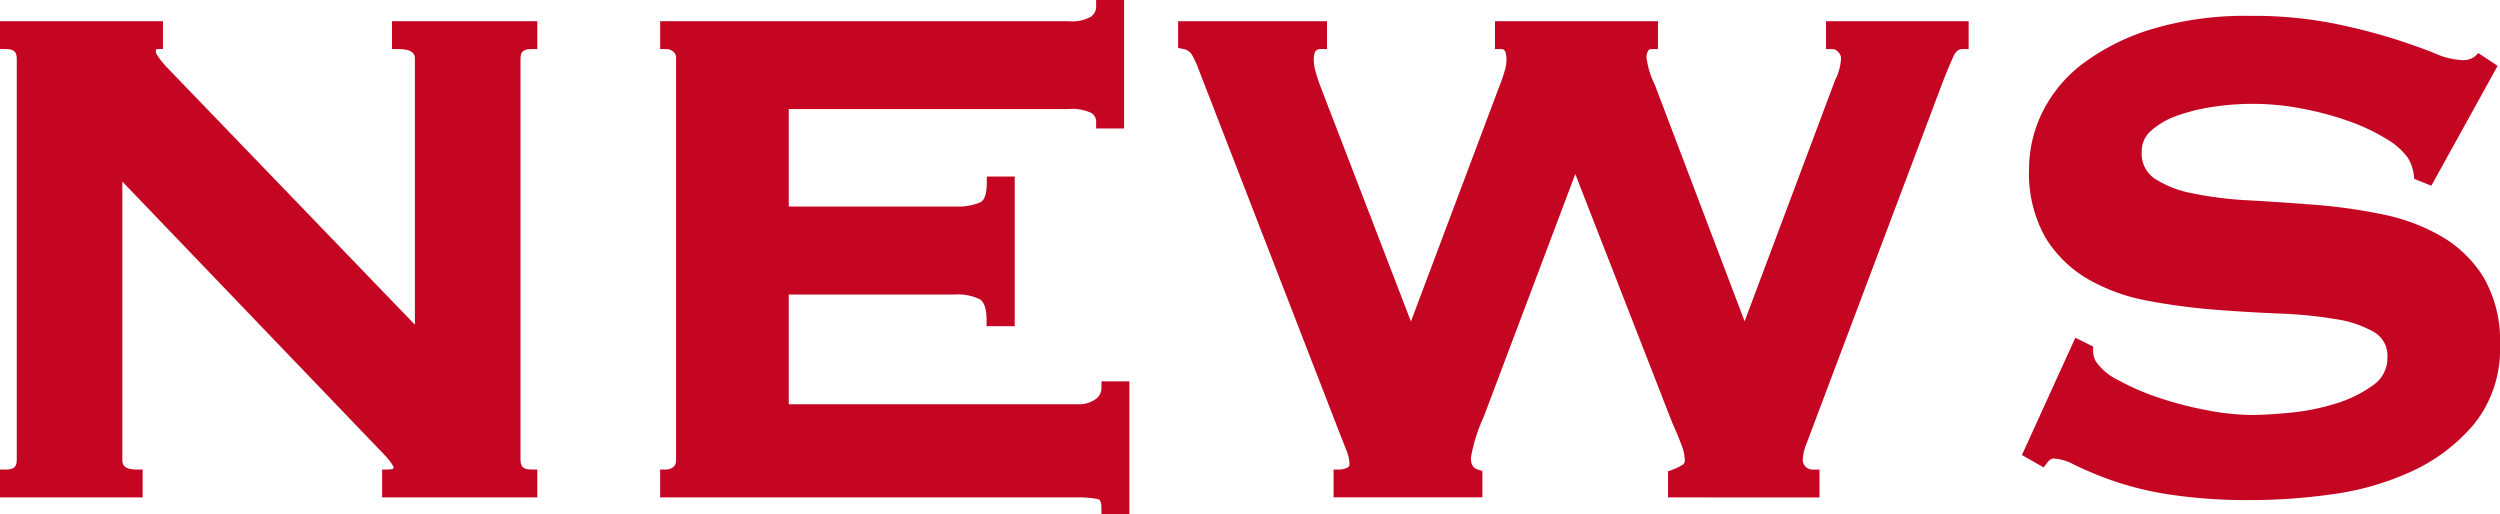 <svg xmlns="http://www.w3.org/2000/svg" width="103.641" height="21.316"><defs><clipPath id="a"><path data-name="長方形 13067" fill="#c50623" d="M0 0h103.641v21.316H0z"/></clipPath></defs><g data-name="グループ 3678" clip-path="url(#a)" fill="#c50623"><path data-name="パス 17759" d="M15.842 20.621v-1.156h.25c.226 0 .226-.057.226-.08 0-.006-.016-.168-.513-.666L5.072 7.528v11.527c0 .143 0 .41.593.41h.249v1.156H0v-1.156h.25c.37 0 .445-.157.445-.41V2.444c0-.253-.075-.41-.445-.41H0V.878h6.755v1.156H6.5c-.023 0-.04.029-.04.117 0 .008.014.2.658.848L17.2 13.461V2.444c0-.133 0-.41-.7-.41h-.25V.878h6.025v1.156h-.25c-.371 0-.446.157-.446.41v16.611c0 .253.075.41.446.41h.25v1.156z"/><path data-name="パス 17760" d="M45.662 21.316v-.249c0-.347-.113-.37-.149-.378a4.287 4.287 0 00-.846-.068h-17.3v-1.157h.25a.449.449 0 00.3-.109c.028-.021.11-.09.11-.3V2.444a.344.344 0 00-.109-.3.453.453 0 00-.3-.109h-.25V.878H44.3a1.57 1.57 0 00.93-.188.514.514 0 00.212-.441V0H46.6v5.327h-1.158v-.249a.424.424 0 00-.2-.395 1.835 1.835 0 00-.944-.161H32.7v4.039h6.923a2.355 2.355 0 001.022-.176c.218-.109.264-.506.264-.819v-.249h1.158v6.206H40.9v-.249c0-.319-.048-.729-.28-.865a2.016 2.016 0 00-1.006-.2H32.7v4.55h11.967a1.223 1.223 0 00.749-.208.567.567 0 00.246-.494v-.249h1.157v5.511z"/><path data-name="パス 17761" d="M69.151 20.621v-1.087l.17-.057a1.988 1.988 0 00.406-.195.2.2 0 00.119-.19 1.811 1.811 0 00-.113-.577q-.127-.359-.414-1.006L65.306 7.217l-3.795 10.06a6.865 6.865 0 00-.533 1.7c0 .355.152.449.3.494l.177.054v1.092h-6.17v-1.152h.249a.732.732 0 00.326-.084.131.131 0 00.083-.143 1.483 1.483 0 00-.111-.532l-.273-.692L49.7 2.9a3.757 3.757 0 00-.292-.638.515.515 0 00-.367-.232l-.2-.04V.878h6.171v1.156h-.249c-.119 0-.3 0-.3.446a1.93 1.93 0 00.05.388 6.683 6.683 0 00.263.805l3.716 9.654 3.685-9.8a5.545 5.545 0 00.227-.681 1.594 1.594 0 00.049-.366c0-.446-.147-.446-.226-.446h-.25V.878h6.756v1.156h-.25c-.113 0-.137.039-.151.063a.52.52 0 00-.075.274 3.52 3.52 0 00.348 1.148l3.72 9.8 3.757-10.011a2.2 2.2 0 00.241-.9.386.386 0 00-.119-.254.328.328 0 00-.254-.119h-.25V.878h5.913v1.156h-.25c-.112 0-.257.034-.376.294-.133.29-.284.65-.453 1.085l-5.65 15a1.953 1.953 0 00-.149.645.411.411 0 00.117.29.423.423 0 00.329.12h.249v1.156z"/><path data-name="パス 17762" d="M93.4 20.731a21.919 21.919 0 01-3.536-.241 13.339 13.339 0 01-2.387-.6 15.426 15.426 0 01-1.506-.633 1.974 1.974 0 00-.841-.248c-.086 0-.18.066-.276.194l-.132.174-.9-.513L86.037 14l.736.367v.154a.912.912 0 00.113.462 2.372 2.372 0 00.911.766 10.007 10.007 0 001.678.731 14.625 14.625 0 002 .523 10.2 10.2 0 001.856.2c.408 0 .942-.031 1.587-.091a9.422 9.422 0 001.888-.374 5.2 5.2 0 001.572-.768 1.351 1.351 0 00.594-1.153 1.123 1.123 0 00-.524-1.033 4.473 4.473 0 00-1.593-.55 18.223 18.223 0 00-2.345-.235q-1.341-.054-2.736-.164a25.788 25.788 0 01-2.753-.37 7.787 7.787 0 01-2.456-.89 5 5 0 01-1.771-1.732 5.41 5.41 0 01-.677-2.855 5.331 5.331 0 01.556-2.341 5.694 5.694 0 011.7-2.029A9.3 9.3 0 0189.229 1.2a13.48 13.48 0 014.027-.542 17.163 17.163 0 013.416.3 25.324 25.324 0 012.5.628c.7.222 1.3.434 1.776.629a3.059 3.059 0 001.094.274.808.808 0 00.556-.147l.145-.143.8.532-2.748 4.969-.705-.282-.02-.143a1.771 1.771 0 00-.252-.738 2.9 2.9 0 00-.9-.786 8.153 8.153 0 00-1.544-.728 12.724 12.724 0 00-1.938-.52 10.8 10.8 0 00-3.7-.072 7.634 7.634 0 00-1.5.372 3.2 3.2 0 00-1.07.626 1.111 1.111 0 00-.377.86 1.242 1.242 0 00.529 1.111 4.415 4.415 0 001.592.619 15.574 15.574 0 002.341.288q1.338.075 2.732.184a22.514 22.514 0 012.756.389 8.115 8.115 0 012.453.906 5.032 5.032 0 011.77 1.713 5.237 5.237 0 01.679 2.8 4.959 4.959 0 01-1.065 3.27 7.39 7.39 0 01-2.592 1.97 11.644 11.644 0 01-3.31.953 24.348 24.348 0 01-3.272.24"/></g></svg>